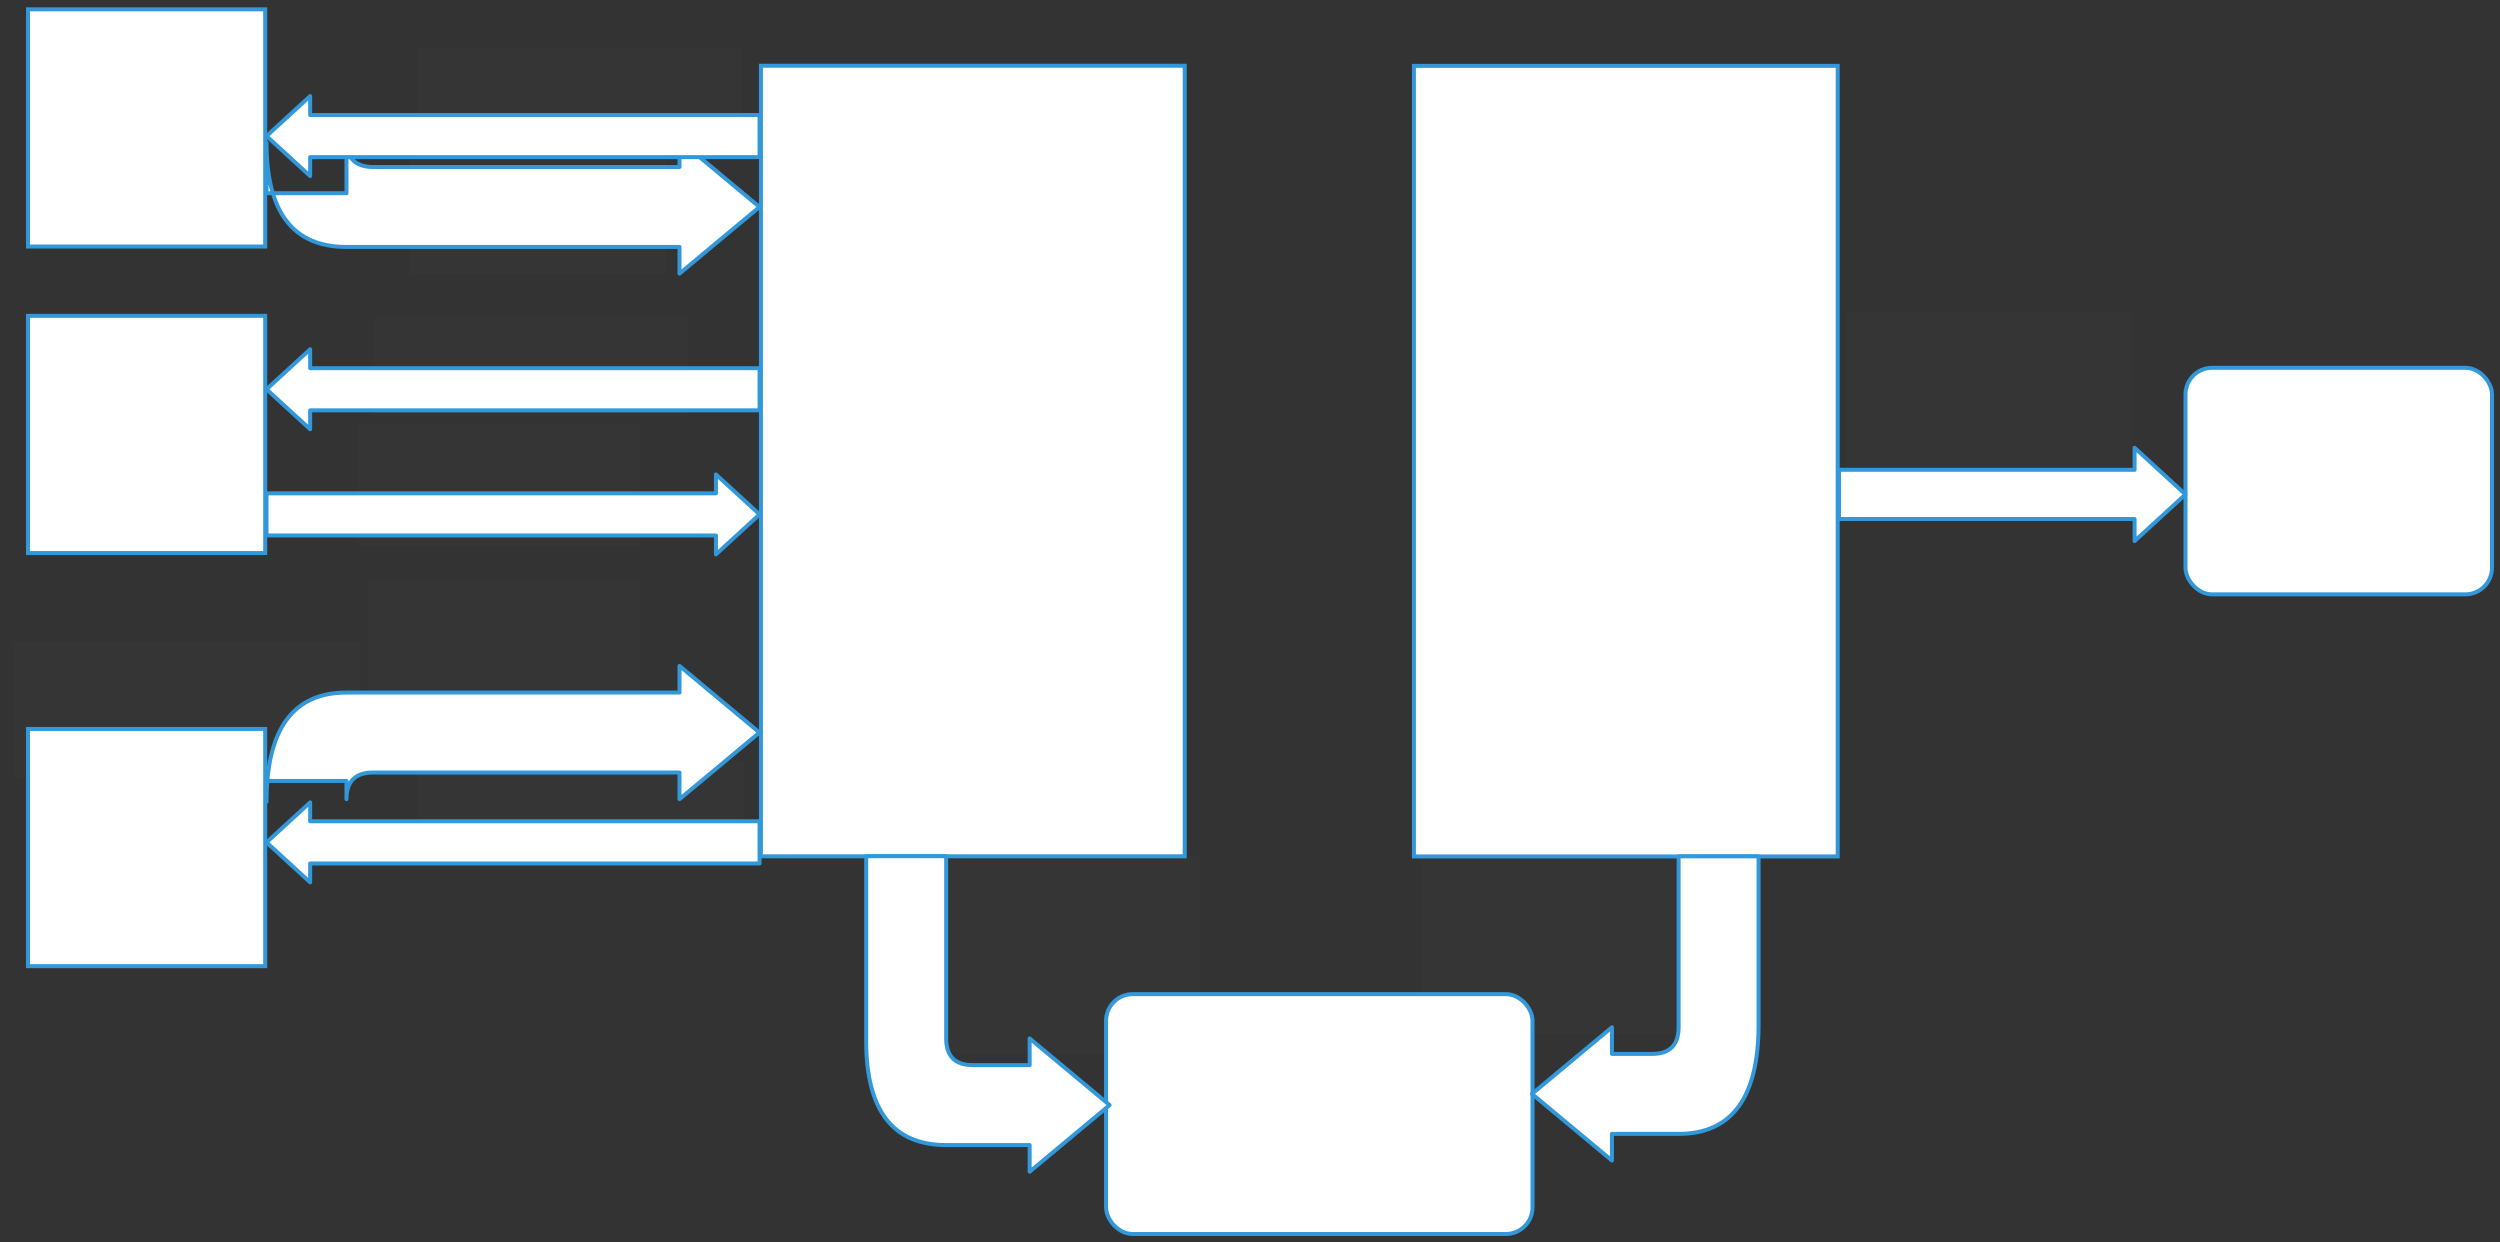<svg xmlns="http://www.w3.org/2000/svg" xmlns:svg="http://www.w3.org/2000/svg" xmlns:xlink="http://www.w3.org/1999/xlink" version="1.0" viewBox="290 522 938 466"><rect x="290" y="522" width="938" height="466" fill="#333333" stroke="none"/><defs><style type="text/css">
        @font-face {
            font-family: 'lt_bold';
            src: url('undefined/assets/fonts/lato/lt-bold-webfont.woff2') format('woff2'),
                url('undefined/assets/fonts/lato/lt-bold-webfont.woff') format('woff');
            font-weight: normal;
            font-style: normal;
        }
        @font-face {
            font-family: 'lt_bold_italic';
            src: url('undefined/assets/fonts/lato/lt-bolditalic-webfont.woff2') format('woff2'),
                url('undefined/assets/fonts/lato/lt-bolditalic-webfont.woff') format('woff');
            font-weight: normal;
            font-style: normal;
        }
        @font-face {
            font-family: 'lt_italic';
            src: url('undefined/assets/fonts/lato/lt-italic-webfont.woff2') format('woff2'),
                url('undefined/assets/fonts/lato/lt-italic-webfont.woff') format('woff');
            font-weight: normal;
            font-style: normal;
        }
        @font-face {
            font-family: 'lt_regular';
            src: url('undefined/assets/fonts/lato/lt-regular-webfont.woff2') format('woff2'),
                url('undefined/assets/fonts/lato/lt-regular-webfont.woff') format('woff');
            font-weight: normal;
            font-style: normal;
        }
        @font-face {
            font-family: 'lt-hairline';
            src: url('undefined/assets/fonts/embed/lt-hairline-webfont.woff2') format('woff2'),
                url('undefined/assets/fonts/embed/lt-hairline-webfont.woff') format('woff');
            font-weight: normal;
            font-style: normal;
        }
        @font-face {
            font-family: 'lt-thinitalic';
            src: url('undefined/assets/fonts/embed/lt-thinitalic-webfont.woff2') format('woff2'),
                url('undefined/assets/fonts/embed/lt-thinitalic-webfont.woff') format('woff');
            font-weight: normal;
            font-style: normal;
        }
        @font-face {
            font-family: 'champagne';
            src: url('undefined/assets/fonts/embed/champagne-webfont.woff2') format('woff2'),
                url('undefined/assets/fonts/embed/champagne-webfont.woff') format('woff');
            font-weight: normal;
            font-style: normal;
        }
        @font-face {
            font-family: 'indie';
            src: url('undefined/assets/fonts/embed/indie-flower-webfont.woff2') format('woff2'),
                url('undefined/assets/fonts/embed/indie-flower-webfont.woff') format('woff');
            font-weight: normal;
            font-style: normal;
        }
        @font-face {
            font-family: 'bebas';
            src: url('undefined/assets/fonts/embed/bebasneue_regular-webfont.woff2') format('woff2'),
                url('undefined/assets/fonts/embed/bebasneue_regular-webfont.woff') format('woff');
            font-weight: normal;
            font-style: normal;
        }
        @font-face {
            font-family: 'bree';
            src: url('undefined/assets/fonts/embed/breeserif-regular-webfont.woff2') format('woff2'),
                url('undefined/assets/fonts/embed/breeserif-regular-webfont.woff') format('woff');
            font-weight: normal;
            font-style: normal;
        }
        @font-face {
            font-family: 'spartan';
            src: url('undefined/assets/fonts/embed/leaguespartan-bold-webfont.woff2') format('woff2'),
                url('undefined/assets/fonts/embed/leaguespartan-bold-webfont.woff') format('woff');
            font-weight: normal;
            font-style: normal;
        }
        @font-face {
            font-family: 'montserrat';
            src: url('undefined/assets/fonts/embed/montserrat-medium-webfont.woff2') format('woff2'),
                url('undefined/assets/fonts/embed/montserrat-medium-webfont.woff') format('woff');
            font-weight: normal;
            font-style: normal;
        }
        @font-face {
            font-family: 'open_sanscondensed';
            src: url('undefined/assets/fonts/embed/opensans-condlight-webfont.woff2') format('woff2'),
                url('undefined/assets/fonts/embed/opensans-condlight-webfont.woff') format('woff');
            font-weight: normal;
            font-style: normal;
        }
        @font-face {
            font-family: 'open_sansitalic';
            src: url('undefined/assets/fonts/embed/opensans-italic-webfont.woff2') format('woff2'),
                url('undefined/assets/fonts/embed/opensans-italic-webfont.woff') format('woff');
            font-weight: normal;
            font-style: normal;
        }
        @font-face {
            font-family: 'playfair';
            src: url('undefined/assets/fonts/embed/playfairdisplay-regular-webfont.woff2') format('woff2'),
                url('undefined/assets/fonts/embed/playfairdisplay-regular-webfont.woff') format('woff');
            font-weight: normal;
            font-style: normal;
        }
        @font-face {
            font-family: 'raleway';
            src: url('undefined/assets/fonts/embed/raleway-regular-webfont.woff2') format('woff2'),
                url('undefined/assets/fonts/embed/raleway-regular-webfont.woff') format('woff');
            font-weight: normal;
            font-style: normal;
        }
        @font-face {
            font-family: 'courier_prime';
            src: url('undefined/assets/fonts/embed/courier_prime-webfont.woff2') format('woff2'),
                url('undefined/assets/fonts/embed/courier_prime-webfont.woff') format('woff');
            font-weight: normal;
            font-style: normal;
        }
        p {
            margin: 0;
        }
        </style></defs><g id="2lvpfof7x6"><g transform="translate(575 545)"><path d="M 0.5,1.666 L 159.5,1.666 L 159.5,298.284 L 0.5,298.284 Z" fill="rgb(255, 255, 255)" stroke="rgb(50, 152, 218)" stroke-width="1.5" vector-effect="non-scaling-stroke"/></g></g><g id="9rzzzoo4fk"><g transform="translate(300 525)"><path d="M 0.5,0.5 L 89.5,0.5 L 89.5,89.5 L 0.5,89.5 Z" fill="rgb(255, 255, 255)" stroke="rgb(50, 152, 218)" stroke-width="1.5" vector-effect="non-scaling-stroke"/></g></g><g id="419dh1umjj"><g transform="translate(300 640)"><path d="M 0.5,0.5 L 89.5,0.5 L 89.5,89.5 L 0.5,89.5 Z" fill="rgb(255, 255, 255)" stroke="rgb(50, 152, 218)" stroke-width="1.5" vector-effect="non-scaling-stroke"/></g></g><g id="258p2edx2x"><g transform="translate(300 795)"><path d="M 0.5,0.5 L 89.5,0.5 L 89.5,89.5 L 0.5,89.5 Z" fill="rgb(255, 255, 255)" stroke="rgb(50, 152, 218)" stroke-width="1.5" vector-effect="non-scaling-stroke"/></g></g><g id="2a3kz20bwe"><g transform="translate(390 624.657)"><path d="M 30,-50 L 30,-30.157 L 0,-30.157 L 0,-49 Q 0,-10 30,-10 L 154.951,-10 L 154.951,0 L 184.951,-25 L 154.951,-50 L 154.951,-40 L 40,-40 Q 30,-40 30,-50 Z" fill="#ffffffff" stroke="#3298da" stroke-width="1.5" stroke-linecap="round" stroke-linejoin="round"/></g></g><g id="2csdjluzzg"><g transform="translate(390 700)"><path d="M 184.986,15.005 L 168.617,0 L 168.617,7.093 L 0,7.093 L 0,22.917 L 168.617,22.917 L 168.617,30.01 L 184.986,15.005 Z" fill="#ffffffff" stroke="#3298da" stroke-width="1.5" stroke-linecap="round" stroke-linejoin="round"/></g></g><g id="a9ncbl0pz5"><g transform="translate(295 763)"><rect x="0" y="0" width="130" height="51" fill="rgba(255,255,255,0.01)" stroke="rgba(255,255,255,0.01)" stroke-width="NaN" stroke-linecap="round" stroke-linejoin="round"/></g></g><g id="2n9thg6cwu"><g transform="translate(390 771.85)"><path d="M 30,50 L 30,43.158 L 0,43.158 L 0,51 Q 0,10 30,10 L 154.951,10 L 154.951,0 L 184.951,25 L 154.951,50 L 154.951,40 L 40,40 Q 30,40 30,50 Z" fill="#ffffffff" stroke="#3298da" stroke-width="1.5" stroke-linecap="round" stroke-linejoin="round"/></g></g><g id="6216ve6342"><g transform="translate(444 579)"><rect x="0" y="0" width="96" height="46" fill="rgba(255,255,255,0.01)" stroke="rgba(255,255,255,0.01)" stroke-width="NaN" stroke-linecap="round" stroke-linejoin="round"/></g></g><g id="1s4bg4hahz"><g transform="translate(424 681)"><rect x="0" y="0" width="106" height="46" fill="rgba(255,255,255,0.01)" stroke="rgba(255,255,255,0.01)" stroke-width="NaN" stroke-linecap="round" stroke-linejoin="round"/></g></g><g id="wupvkhzpug"><g transform="translate(428 740)"><rect x="0" y="0" width="102" height="60" fill="rgba(255,255,255,0.01)" stroke="rgba(255,255,255,0.01)" stroke-width="NaN" stroke-linecap="round" stroke-linejoin="round"/></g></g><g id="r2bhfchocb"><g transform="translate(820 545.05)"><path d="M 0.5,1.666 L 159.5,1.666 L 159.5,298.284 L 0.5,298.284 Z" fill="rgb(255, 255, 255)" stroke="rgb(50, 152, 218)" stroke-width="1.5" vector-effect="non-scaling-stroke"/></g></g><g id="2hzvkfe27b"><g transform="translate(1110 660)"><rect x="0" y="0" width="115" height="85" rx="10" ry="10" fill="#ffffffff" stroke="#3298da" stroke-width="1.5" stroke-linecap="round" stroke-linejoin="round"/></g></g><g id="2q9939qv6h"><g transform="translate(705 895)"><rect x="0" y="0" width="160" height="90" rx="10" ry="10" fill="#ffffffff" stroke="#3298da" stroke-width="1.5" stroke-linecap="round" stroke-linejoin="round"/></g></g><g id="qoaqfsbks0"><g transform="translate(615 961.629)"><path d="M 30,-50 L 30,-118.379 L 0,-118.379 L 0,-49 Q 0,-10 30,-10 L 61.326,-10 L 61.326,0 L 91.326,-25 L 61.326,-50 L 61.326,-40 L 40,-40 Q 30,-40 30,-50 Z" fill="#ffffffff" stroke="#3298da" stroke-width="1.5" stroke-linecap="round" stroke-linejoin="round"/></g></g><g id="23vifpy0qv"><g transform="translate(637 843.2)"><rect x="0" y="0" width="103" height="74" fill="rgba(255,255,255,0.01)" stroke="rgba(255,255,255,0.01)" stroke-width="NaN" stroke-linecap="round" stroke-linejoin="round"/></g></g><g id="22axmu0wr1"><g transform="translate(949.817 957.429) rotate(180)"><path d="M 30,50 L 30,114.129 L 0,114.129 L 0,51 Q 0,10 30,10 L 55.017,10 L 55.017,0 L 85.017,25 L 55.017,50 L 55.017,40 L 40,40 Q 30,40 30,50 Z" fill="#ffffffff" stroke="#3298da" stroke-width="1.5" stroke-linecap="round" stroke-linejoin="round"/></g></g><g id="bvfih5gzqk"><g transform="translate(823.1 836)"><rect x="0" y="0" width="105" height="74" fill="rgba(255,255,255,0.01)" stroke="rgba(255,255,255,0.01)" stroke-width="NaN" stroke-linecap="round" stroke-linejoin="round"/></g></g><g id="a3z534m0tb"><g transform="translate(980 690)"><path d="M 129.99,17.506 L 110.893,0 L 110.893,8.276 L 0,8.276 L 0,26.736 L 110.893,26.736 L 110.893,35.012 L 129.99,17.506 Z" fill="#ffffffff" stroke="#3298da" stroke-width="1.5" stroke-linecap="round" stroke-linejoin="round"/></g></g><g id="2366zuvpkt"><g transform="translate(983 639)"><rect x="0" y="0" width="107" height="74" fill="rgba(255,255,255,0.01)" stroke="rgba(255,255,255,0.01)" stroke-width="NaN" stroke-linecap="round" stroke-linejoin="round"/></g></g><g id="4lwglobqpl"><g transform="translate(390 653.05)"><path d="M 0,15.005 L 16.369,0 L 16.369,7.093 L 184.988,7.093 L 184.988,22.917 L 16.369,22.917 L 16.369,30.01 L 0,15.005 Z" fill="#ffffffff" stroke="#3298da" stroke-width="1.5" stroke-linecap="round" stroke-linejoin="round"/></g></g><g id="2itvud6gzy"><g transform="translate(430 641)"><rect x="0" y="0" width="118" height="37" fill="rgba(255,255,255,0.01)" stroke="rgba(255,255,255,0.01)" stroke-width="NaN" stroke-linecap="round" stroke-linejoin="round"/></g></g><g id="m85uzhnt5l"><g transform="translate(390 823.05)"><path d="M 0,15.005 L 16.369,0 L 16.369,7.093 L 184.988,7.093 L 184.988,22.917 L 16.369,22.917 L 16.369,30.01 L 0,15.005 Z" fill="#ffffffff" stroke="#3298da" stroke-width="1.5" stroke-linecap="round" stroke-linejoin="round"/></g></g><g id="22r4gksap7"><g transform="translate(447.05 807.85)"><rect x="0" y="0" width="121.948" height="37" fill="rgba(255,255,255,0.01)" stroke="rgba(255,255,255,0.01)" stroke-width="NaN" stroke-linecap="round" stroke-linejoin="round"/></g></g><g id="2mmxl3io63"><g transform="translate(390 558.05) rotate(5.501500090536376e-16)"><path d="M 0,15.005 L 16.369,0 L 16.369,7.093 L 184.988,7.093 L 184.988,22.917 L 16.369,22.917 L 16.369,30.01 L 0,15.005 Z" fill="#ffffffff" stroke="#3298da" stroke-width="1.5" stroke-linecap="round" stroke-linejoin="round"/></g></g><g id="72miumwufg"><g transform="translate(447 540)"><rect x="0" y="0" width="121" height="37" fill="rgba(255,255,255,0.01)" stroke="rgba(255,255,255,0.01)" stroke-width="NaN" stroke-linecap="round" stroke-linejoin="round"/></g></g></svg>